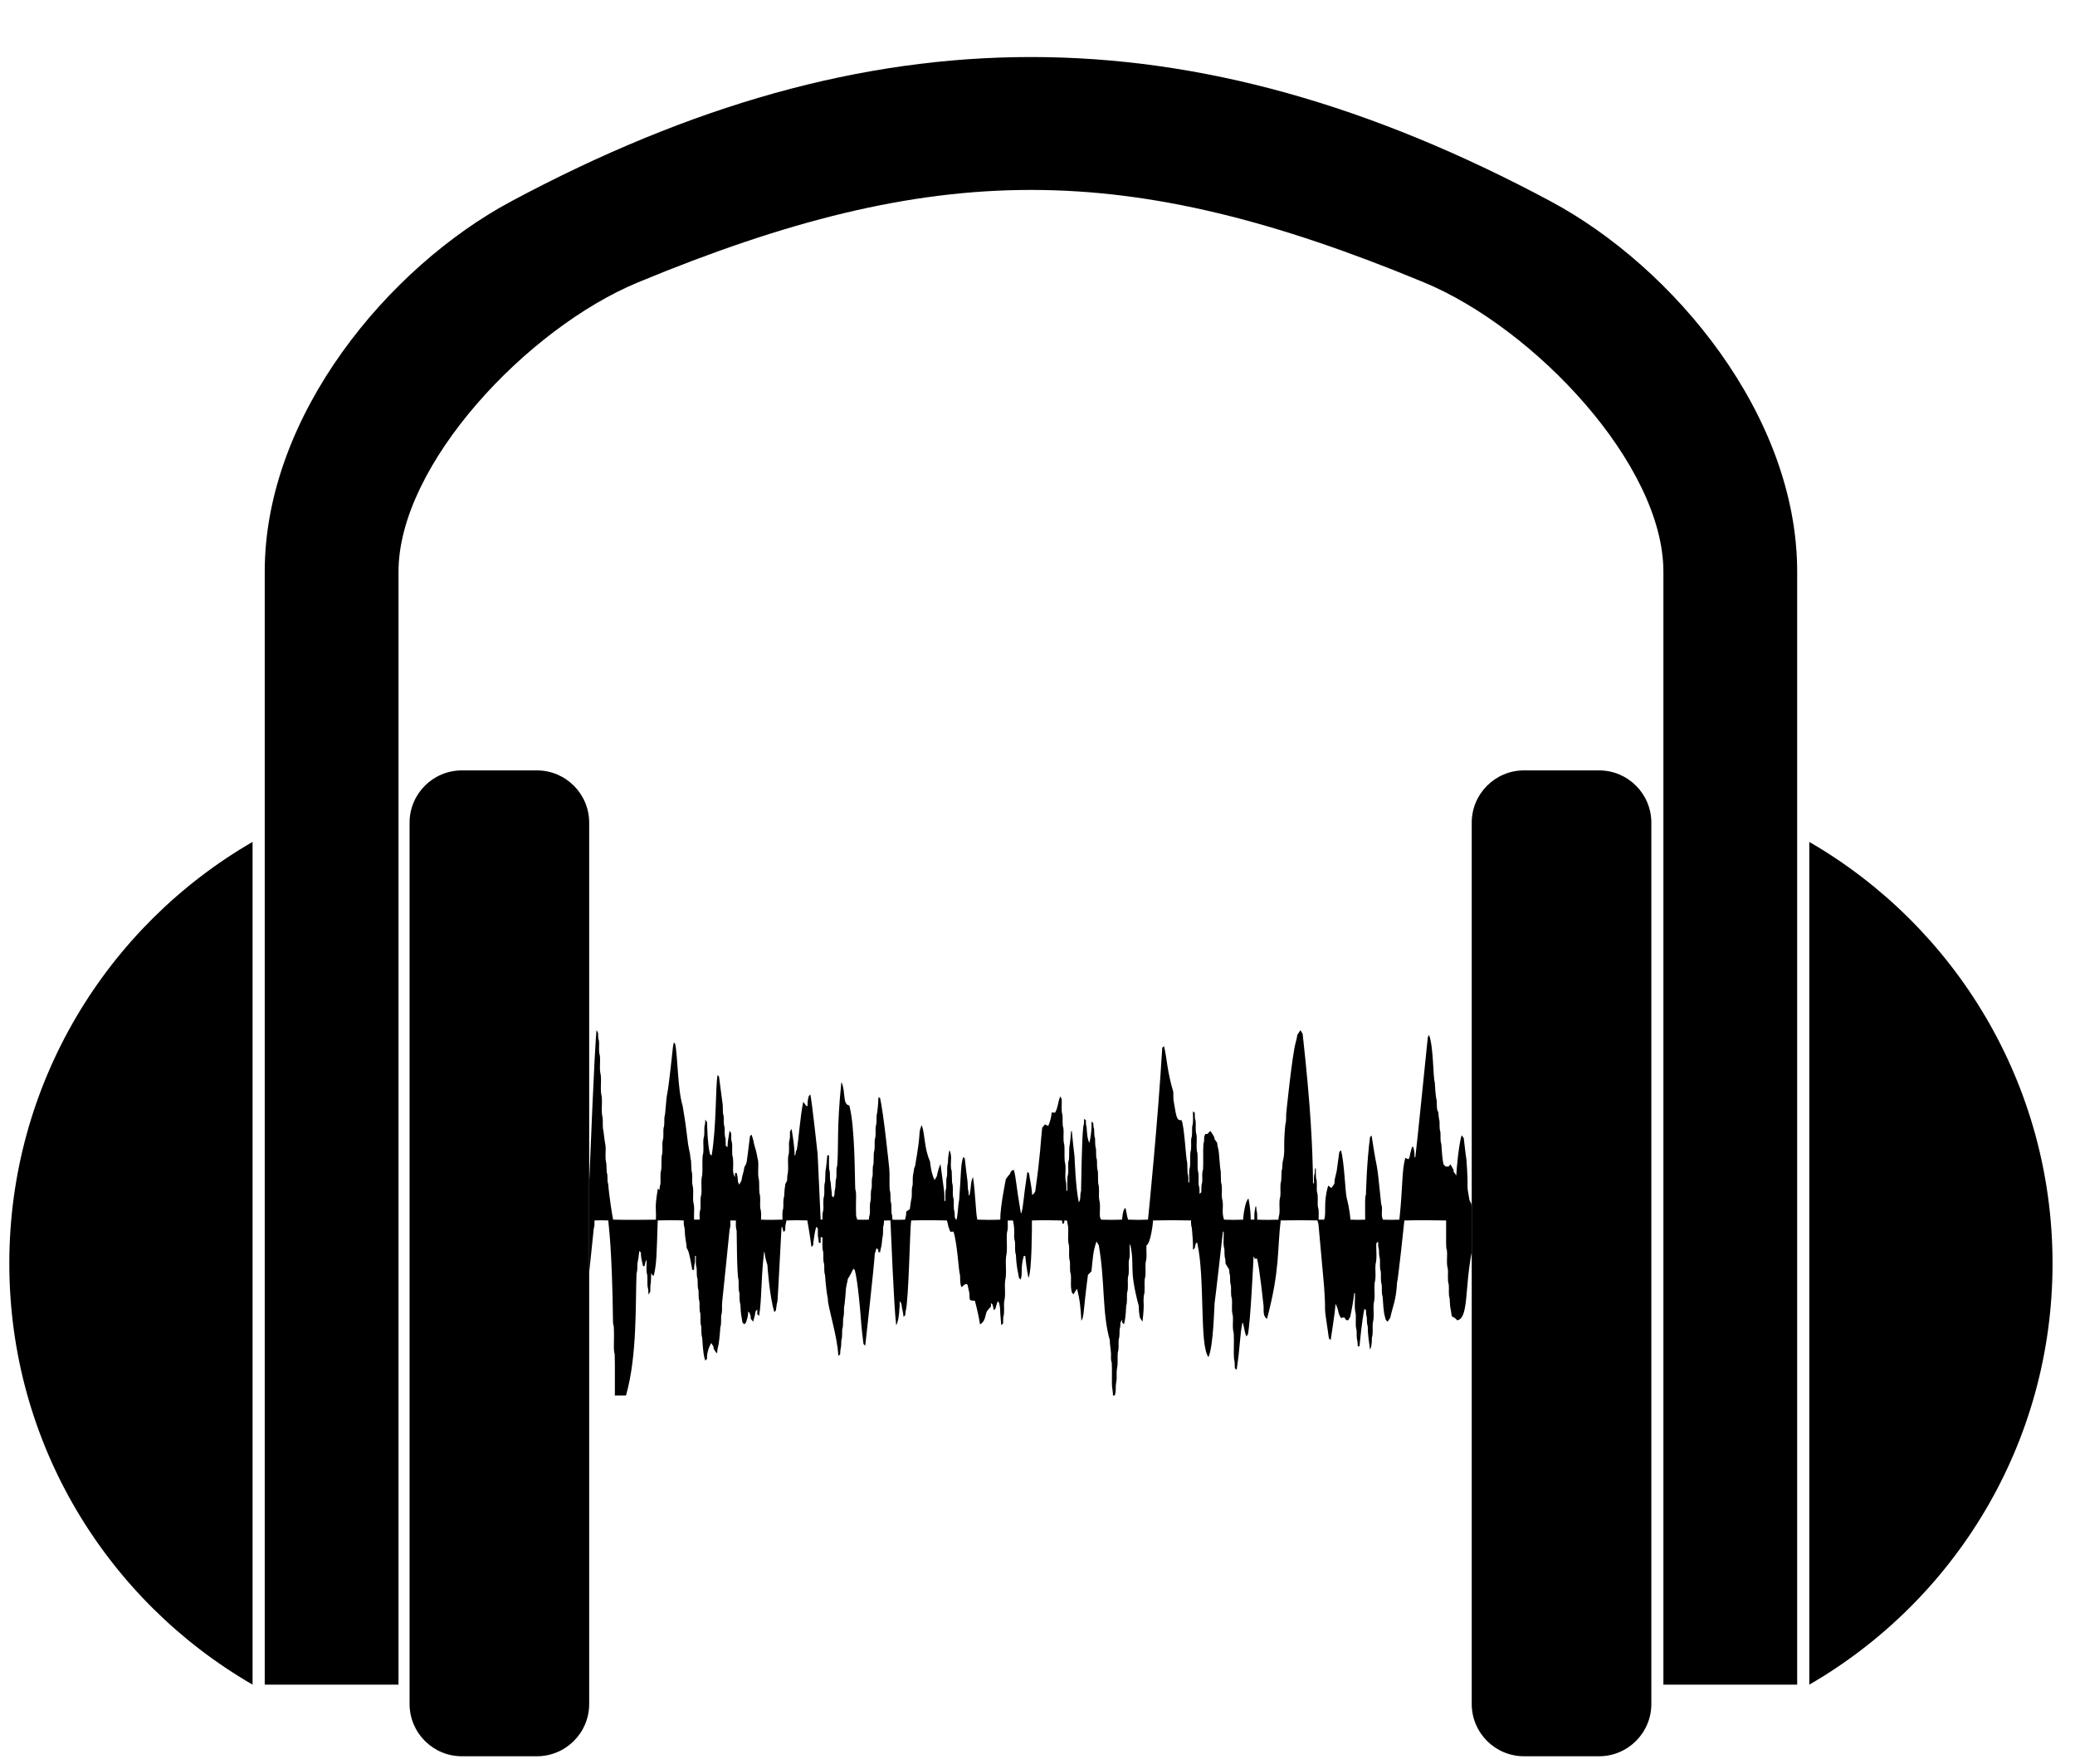 <?xml version="1.0" encoding="UTF-8" standalone="no"?>
<svg
   xmlns:dc="http://purl.org/dc/elements/1.1/"
   xmlns:cc="http://creativecommons.org/ns#"
   xmlns:rdf="http://www.w3.org/1999/02/22-rdf-syntax-ns#"
   xmlns:svg="http://www.w3.org/2000/svg"
   xmlns="http://www.w3.org/2000/svg"
   xmlns:sodipodi="http://sodipodi.sourceforge.net/DTD/sodipodi-0.dtd"
   xmlns:inkscape="http://www.inkscape.org/namespaces/inkscape"
   enable-background="new 0 0 2014 1674.641"
   version="1.1"
   viewBox="0 0 10000 8500"
   xml:space="preserve"
   id="svg5418"
   inkscape:version="0.48.4 r9939"
   width="100%"
   height="100%"
   sodipodi:docname="wave_jeszczewieksze.svg"><defs
     id="defs5434" /><sodipodi:namedview
     pagecolor="#ffffff"
     bordercolor="#666666"
     borderopacity="1"
     objecttolerance="10"
     gridtolerance="10"
     guidetolerance="10"
     inkscape:pageopacity="0"
     inkscape:pageshadow="2"
     inkscape:window-width="1317"
     inkscape:window-height="744"
     id="namedview5432"
     showgrid="false"
     inkscape:zoom="0.024912384"
     inkscape:cx="-7577.1245"
     inkscape:cy="4844.0241"
     inkscape:window-x="49"
     inkscape:window-y="24"
     inkscape:window-maximized="1"
     inkscape:current-layer="svg5418" /><path
     d="m 44.883,6088.079 c 0,867.81 471.498,1624.112 1172.296,2029.513 V 4056.775 C 516.401,4462.155 44.883,5220.32 44.883,6088.079 z"
     id="path5420"
     inkscape:connector-curvature="0" /><path
     d="M 7473.4,970.21 C 5740.953,43.038 4195.905,42.987 2463.559,970.21 1873.318,1286.087 1275.809,2000.395 1275.809,2754.445 v 5363.044 h 644.742 V 2754.445 c 0,-515.732 620.434,-1172.808 1154.18,-1393.88 1433.642,-593.824 2354.008,-593.824 3787.445,0 533.746,221.087 1154.18,878.147 1154.18,1393.88 v 5363.044 h 644.742 V 2754.445 c 0,-754.101 -597.509,-1468.389 -1187.75,-1784.236 z"
     id="path5422"
     inkscape:connector-curvature="0" /><path
     d="m 8719.489,4056.877 v 4060.817 c 700.778,-405.37 1172.296,-1161.652 1172.296,-2029.513 0,-867.759 -471.482,-1625.954 -1172.296,-2031.304 z"
     id="path5424"
     inkscape:connector-curvature="0" /><path
     d="m 2587.401,3712.22 h -361.519 c -139.199,0 -252.043,112.844 -252.043,252.048 v 4246.374 c 0,139.199 112.839,252.043 252.043,252.043 h 361.519 c 139.198,0 252.042,-112.844 252.042,-252.043 V 3964.267 c 0,-139.204 -112.839,-252.048 -252.042,-252.048 z"
     id="path5426"
     inkscape:connector-curvature="0" /><path
     d="m 7706.242,3712.22 h -361.524 c -139.194,0 -252.043,112.844 -252.043,252.048 v 4246.374 c 0,139.199 112.849,252.043 252.043,252.043 h 361.524 c 139.193,0 252.042,-112.844 252.042,-252.043 V 3964.267 c 0,-139.204 -112.849,-252.048 -252.042,-252.048 z"
     id="path5428"
     inkscape:connector-curvature="0" /><path
     d="m 2865.02,5880.824 c 22.117,-1.121 44.23,-0.942 66.347,0 1.008,23.32 18.546,124.885 22.88,489.234 0,7.359 1.525,14.58 3.725,21.621 3.536,67.55 -3.418,109.19 4.442,134.577 1.975,66.035 0.271,132.203 0.808,198.279 h 53.564 c 54.935,-191.867 44.956,-444.13 50.872,-588.553 5.476,-15.879 3.142,-32.884 4.442,-49.301 3.147,-10.444 8.173,-51.133 8.971,-58.947 1.883,1.929 5.696,5.788 7.579,7.717 0.404,24.702 1.51,26.089 10.271,65.672 1.75,0 5.292,-0.052 7.042,-0.052 2.155,-9.063 4.488,-17.988 6.729,-27.005 l 3.362,-0.052 c 1.034,23.596 -3.679,48.001 3.5,70.922 2.513,22.384 -2.6,45.489 4.35,67.289 0.584,8.613 0.896,17.179 1.346,25.838 2.825,-4.708 5.742,-9.467 8.659,-14.175 0.266,-67.186 2.088,3.449 4.575,-89.447 1.571,2.825 4.708,8.479 6.279,11.304 1.617,0.092 4.8,0.226 6.371,0.312 13.5,-60.856 13.101,-93.618 18.663,-265.389 41.717,-1.075 83.485,-1.346 125.203,0.226 0.092,11.842 -0.092,23.955 3.991,35.259 3.465,67.831 7.333,54.777 10.317,96.852 7.952,14.907 11.663,16.437 27.097,106.002 2.016,0 6.054,0 8.075,0.05 2.324,-50.821 5.107,-10.03 4.933,-67.468 l 4.442,0.052 c 0.491,19.108 -2.871,38.938 3.5,57.463 1.525,17.901 -1.571,36.472 4.442,53.83 1.571,17.901 -1.571,36.513 4.488,53.83 1.571,17.901 -1.571,36.472 4.488,53.83 1.883,19.38 -2.016,39.476 4.442,58.272 2.241,20.904 -2.38,42.572 4.488,62.847 1.525,17.901 -1.525,36.472 4.442,53.83 4.856,77.314 7.753,88.153 14.626,110.669 2.154,-2.108 6.458,-6.279 8.659,-8.387 -0.957,-19.564 4.043,-49.373 20.367,-76.439 3.587,5.921 7.221,11.934 10.9,17.901 0.092,2.108 0.271,6.325 0.358,8.433 4.575,8.48 9.288,17.179 16.688,23.689 2.661,-24.686 1.387,-18.817 7.804,-44.813 0.793,-4.452 5.701,-41.154 7.942,-80.389 6.192,-18.888 2.513,-38.938 4.35,-58.364 6.863,-20.275 2.201,-41.942 4.488,-62.801 0,0 34.594,-332.355 35.842,-349.903 5.158,-14.175 3.726,-29.384 3.726,-44.097 8.838,0 17.762,0 26.738,-0.052 0,16.238 -1.929,32.972 3.587,48.585 0.778,18.023 0.757,211.681 8.971,237.847 2.287,20.858 -2.421,42.526 4.488,62.801 1.479,17.901 -1.438,36.426 4.35,53.784 3.132,61.337 4.734,50.652 10.317,88.956 2.201,2.062 6.596,6.192 8.792,8.255 1.975,-2.021 5.921,-6.013 7.896,-8.03 5.696,-17.537 11.617,-35.351 10.542,-54.101 1.796,1.929 5.337,5.742 7.133,7.625 1.571,5.025 3.229,10.092 5.025,15.117 0.046,4.217 0.18,8.434 0.358,12.65 3.766,4.667 7.671,9.421 11.663,14.042 8.674,-31.943 7.865,-27.966 12.113,-50.78 2.016,-1.929 6.013,-5.742 8.029,-7.671 -0.134,7.446 -0.18,14.984 -0.226,22.476 2.2,1.975 6.55,5.875 8.746,7.85 13.269,-78.378 7.753,-164.704 23.775,-306.702 h 2.646 c 1.315,12.486 2.328,26.872 13.592,61.68 0.205,8.965 10.598,150.554 33.059,227.167 1.929,-1.975 5.788,-5.967 7.717,-7.983 12.85,-102.798 0.87,90.087 27.276,-402.029 l 3.183,0.05 c 2.062,8.029 4.309,16.017 6.55,24.047 2.021,-1.929 6.013,-5.875 8.029,-7.85 0.783,-30.607 0.343,-21.969 6.146,-47.909 33.463,-1.438 66.93,-1.479 100.439,-0.092 5.593,32.142 15.669,91.361 19.605,127.669 2.062,-1.929 6.238,-5.834 8.346,-7.804 0.681,-18.372 9.477,-73.778 14.938,-89.314 1.929,1.929 5.834,5.742 7.758,7.671 -0.175,66.332 0.496,18.806 4.846,69.888 2.154,0.052 6.412,0.052 8.566,0.052 0,-9.017 0.046,-18.034 0.134,-27.005 h 8.792 c 1.213,23.55 -3.587,47.955 3.633,70.876 1.975,19.38 -2.108,39.568 4.488,58.364 1.525,17.901 -1.525,36.472 4.396,53.83 2.328,43.227 10.091,100.532 13.28,112.102 -1.776,36.114 46.538,180.614 50.601,276.56 2.195,-2.021 6.55,-6.1 8.746,-8.121 0.312,-7.266 0.717,-14.534 1.346,-21.759 4.529,-14.487 3.454,-29.829 4.35,-44.767 5.788,-17.404 2.871,-35.934 4.396,-53.83 5.967,-17.363 2.871,-35.934 4.483,-53.83 5.921,-17.358 2.917,-35.935 4.488,-53.876 3.567,-10.429 8.797,-84.836 9.109,-89.718 0.44,-1.694 5.005,-27.91 9.15,-45.668 10.45,-15.521 17.988,-32.746 26.918,-49.122 1.658,1.883 4.933,5.742 6.596,7.671 14.82,54.316 27.005,208.278 27.005,208.283 5.634,85.942 12.368,122.573 14.666,147.274 2.108,2.017 6.371,6.013 8.48,8.03 0.363,-4.447 44.552,-398.994 45.847,-442.942 2.871,-9.104 5.655,-18.213 8.838,-27.184 2.108,2.016 6.279,6.054 8.387,8.075 0.047,2.917 0.088,8.704 0.088,11.616 2.062,0 6.238,-0.052 8.3,-0.052 6.346,-36.861 6.325,-16.069 10.854,-68.276 5.204,-17.45 2.559,-35.888 4.084,-53.784 3.408,-9.872 3.812,-20.322 4.35,-30.638 10.137,-0.088 20.367,-0.088 30.638,-0.312 3.777,76.833 16.509,416.496 27.9,506.014 14.298,-27.348 17.026,-93.106 16.954,-117.936 2.692,4.708 5.429,9.421 8.208,14.221 5.143,43.984 6.607,24.389 10.005,62.043 2.108,-1.975 6.325,-5.967 8.479,-7.983 0.358,-5.788 0.855,-11.53 1.484,-17.271 15.746,-54.107 20.587,-409.618 27.138,-438.905 57.33,-1.704 114.707,-1.571 172.037,-0.134 12.891,47.761 -0.947,8.393 16.197,54.506 5.159,-0.18 10.363,-0.358 15.654,-0.538 18.965,60.692 23.852,187.256 31.401,210.254 1.213,19.154 -1.167,38.984 6.776,57.105 9.375,-4.979 18.075,-21.309 29.517,-11.616 1.592,9.053 5.829,29.389 8.567,39.609 0.491,10.184 0.266,20.5 1.75,30.638 4.887,9.104 16.284,5.517 24.763,6.909 12.87,46.978 21.365,90.215 24.896,114.21 20.173,-12.405 22.639,-25.853 30.955,-58.988 5.655,-10.138 13.413,-18.843 21.759,-26.872 -0.046,-5.788 -0.046,-11.576 0.046,-17.317 1.976,1.929 5.88,5.788 7.85,7.717 1.704,9.196 3.858,18.305 6.192,27.455 1.837,-1.975 5.563,-5.967 7.4,-7.942 3.321,-12.159 7.18,-24.134 11.171,-36.067 1.617,1.929 4.846,5.875 6.458,7.804 8.418,36.39 1.648,18.259 10.542,107.798 2.196,-2.022 6.504,-6.013 8.659,-7.983 0.134,-10.23 0.358,-20.455 1.075,-30.638 7.579,-24.717 1.346,-50.913 4.442,-76.26 8.387,-32.163 0.63,-65.897 4.488,-98.689 8.613,-38.13 0.358,-77.877 4.488,-116.636 8.566,-38.13 0.358,-77.923 4.442,-116.677 6.238,-18.525 3.05,-38.355 3.5,-57.463 h 25.48 c 12.722,59.853 -0.384,69.515 9.554,102.369 2.241,20.859 -2.334,42.526 4.396,62.847 3.633,71.209 11.013,81.613 14.713,111.252 2.062,2.022 6.146,6.1 8.208,8.122 11.171,-30.945 -2.062,-56.819 15.475,-114.031 1.617,0 4.933,-0.05 6.596,-0.05 0.358,6.852 8.945,79.402 15.925,105.869 16.319,-34.722 16.427,-240.887 16.376,-276.601 48.267,-1.571 96.627,-1.392 144.94,0.134 0.404,5.655 1.034,11.755 4.263,16.734 6.238,-1.837 8.254,-10.9 6.146,-16.509 3.5,0 10.45,0.088 13.95,0.088 0.988,8.705 2.154,17.404 4.667,25.838 3.812,31.267 -3.859,63.569 4.488,94.247 3.183,25.301 -3.275,51.589 4.529,76.26 2.241,20.859 -2.374,42.526 4.396,62.801 3.004,29.609 -3.321,60.114 5.921,89.002 1.75,1.837 5.204,5.563 6.909,7.446 4.979,-9.242 10.363,-18.3 16.867,-26.646 14.835,50.867 18.157,103.541 21.217,154.183 14.088,-22.01 7.651,-40.852 31.718,-221.379 5.476,-5.742 11.033,-11.396 16.688,-17.046 7.911,-67.565 6.555,-93.367 24.584,-143.999 3.679,6.054 7.267,12.2 10.946,18.392 30.955,176.781 15.014,324.868 53.385,458.556 -0.583,25.93 6.954,51.138 5.384,77.068 -0.404,10.317 0.18,20.772 3.679,30.592 1.837,33.197 0.45,66.48 0.67,99.769 -0.134,19.513 5.696,38.534 5.205,58.139 h 8.387 c 4.979,-12.962 5.251,-26.779 5.071,-40.417 -0.491,-13.725 3.726,-26.918 4.309,-40.464 0.763,-16.913 -1.392,-33.913 1.75,-50.647 5.384,-24.942 1.3,-50.555 3.679,-75.768 6.683,-20.275 2.154,-41.901 4.396,-62.76 5.47,-15.879 3.229,-32.885 4.529,-49.301 3.633,-10.409 3.766,-21.488 3.905,-32.388 2.738,-4.708 5.563,-9.421 8.479,-14.088 0.052,3.546 0.052,10.634 0.052,14.175 2.155,2.016 6.417,6.1 8.566,8.162 9.626,-34.046 10.097,-83.603 10.363,-88.06 6.776,-20.275 2.155,-41.901 4.442,-62.806 7.717,-24.671 1.346,-50.913 4.529,-76.26 7.85,-26.196 1.075,-53.922 4.442,-80.747 7.359,-24.446 2.2,-50.335 3.5,-75.41 l 2.963,0.052 c 23.438,107.159 -9.027,108.458 40.955,295.039 0.18,19.155 1.612,38.263 5.834,56.972 3.946,6.279 7.983,12.517 12.154,18.75 11.192,-97.021 2.031,-82.355 6.417,-124.931 7.804,-26.196 1.167,-53.922 4.483,-80.748 7.804,-26.196 1.121,-53.922 4.483,-80.748 7.584,-26.38 1.796,-54.28 3.725,-81.285 19.349,-9.483 30.628,-98.567 31.938,-119.998 60.877,-1.525 121.84,-1.479 182.712,0 0.092,11.842 -0.226,24.001 4.038,35.305 7.088,80.83 5.338,89.33 5.291,105.823 2.241,-1.975 6.638,-5.834 8.838,-7.804 1.602,-11.197 0,-4.908 6.192,-25.346 h 5.921 c 38.355,175.343 9.646,494.173 53.922,550.48 23.847,-50.642 28.187,-249.883 29.425,-259.78 1.735,-5.302 39.875,-340.093 40.151,-344.519 h 3.679 c 1.612,28.038 -4.171,56.972 3.587,84.335 1.121,16.462 -0.895,33.376 4.263,49.301 0.491,6.909 0.896,13.863 1.346,20.859 5.696,9.109 11.576,18.167 17.139,27.409 0.358,9.467 1.033,19.021 4.125,28.079 1.213,16.417 -1.075,33.463 4.488,49.347 2.242,20.859 -2.334,42.48 4.442,62.76 3.275,26.779 -3.408,54.546 4.442,80.748 3.408,28.304 -3.546,57.509 4.488,85.235 3.158,52.924 -3.132,116.58 4.442,139.066 0.629,10.184 0.855,20.413 1.075,30.638 2.195,2.016 6.55,6.054 8.7,8.075 18.044,-120.745 15.383,-169.719 27.721,-226.363 l 2.692,0.134 c 11.335,48.078 3.874,24.707 15.567,64.597 1.929,-1.929 5.834,-5.834 7.763,-7.758 12.609,-50.442 27.608,-370.94 27.675,-375.382 l 3.633,0.052 c 0.226,2.287 0.67,6.862 0.855,9.104 3.096,-0.092 9.283,-0.358 12.338,-0.45 12.113,43.237 30.868,223.073 31.088,223.759 2.646,22.25 -5.25,51.86 16.867,66.434 63.287,-236.813 49.071,-333.594 66.035,-474.297 58.901,-1.167 117.844,-1.167 176.791,-0.092 1.617,5.788 3.321,11.53 5.158,17.271 0,0 26.826,296.472 26.826,296.477 12.937,182.62 -7.461,41.651 23.642,254.893 2.108,2.021 6.279,6.013 8.388,7.983 0.599,-4.447 21.621,-134.685 23.417,-174.683 19.871,38.621 6.898,36.165 26.6,68.906 4.887,-2.021 10.051,-3.275 15.434,-3.812 3.229,4.263 6.371,8.705 9.375,13.326 2.379,0.226 7.133,0.67 9.513,0.896 3.229,-5.563 6.458,-11.079 9.825,-16.596 6.811,-30.039 17.138,-86.75 19.201,-114.256 l 3.633,0.092 c 1.658,32.521 -4.488,65.897 3.408,97.794 3.275,26.825 -3.408,54.546 4.529,80.794 1.438,17.901 -1.392,36.38 4.309,53.789 0.537,7.804 0.895,15.654 1.346,23.504 h 8.613 c 0.154,-4.442 11.878,-131.308 23.822,-180.921 1.837,1.883 5.471,5.696 7.266,7.579 0.092,11.171 0.134,22.563 3.905,33.243 0.942,14.984 -0.45,30.413 4.575,44.859 1.315,20.966 -2.579,17.722 11.079,111.611 9.063,-18.034 8.208,-38.222 8.925,-57.822 7.221,-23.284 1.571,-47.909 4.442,-71.777 8.208,-30.684 0.762,-62.939 4.488,-94.206 8.341,-32.163 0.583,-65.897 4.442,-98.689 8.121,-29.159 0.809,-59.93 4.442,-89.718 7.983,-32.746 1.658,-67.11 3.546,-100.532 2.196,-1.929 6.55,-5.834 8.746,-7.804 -0.134,12.246 -0.537,24.85 3.725,36.605 0.988,14.938 -0.491,30.413 4.529,44.813 2.333,20.858 -2.421,42.572 4.488,62.847 2.287,20.859 -2.421,42.526 4.488,62.76 1.883,19.426 -1.975,39.522 4.442,58.364 5.302,88.198 8.403,85.215 15.209,111.519 2.201,2.241 6.638,6.684 8.838,8.884 4.171,-6.192 8.341,-12.379 12.517,-18.617 14.958,-66.613 27.24,-79.985 32.884,-169.074 6.069,-23.259 35.085,-295.505 35.172,-299.978 67.11,-1.704 134.265,-1.525 201.375,0 -0.358,130.694 -1.239,129.624 3.587,142.878 3.587,29.834 -3.772,60.605 4.442,89.764 3.183,25.3 -3.275,51.542 4.529,76.26 2.513,22.384 -2.646,45.535 4.396,67.335 2.789,61.68 4.007,34.22 10.05,85.097 9.508,5.384 19.963,10.137 25.976,19.917 56.082,-9.513 35.735,-150.477 70.232,-327.985 V 5814.58 c -0.89,-4.744 -1.745,-9.877 -2.497,-15.874 -2.784,-4.846 -5.471,-9.646 -8.075,-14.446 -18.31,-101.78 -2.38,-19.738 -14.846,-195.633 -1.546,-4.452 -12.707,-101.074 -13.009,-104.702 -3.587,-4.575 -6.955,-9.15 -10.496,-13.638 -13.408,45.325 -24.645,164.269 -25.433,193.791 -4.529,-6.1 -8.884,-12.338 -13.1,-18.525 v -8.341 c -5.072,-8.925 -9.959,-17.855 -14.984,-26.692 -2.241,2.646 -6.683,7.896 -8.93,10.542 -4.887,0 -9.646,-0.05 -14.308,-0.05 -3.633,-3.634 -7.133,-7.267 -10.588,-10.9 -4.232,-26.544 -4.718,-20.132 -10.23,-97.707 -6.504,-18.796 -2.379,-38.938 -4.488,-58.364 -6.146,-17.317 -2.738,-35.889 -4.488,-53.784 -4.217,-13.817 -3.726,-28.35 -5.967,-42.439 -1.075,-1.837 -3.183,-5.517 -4.263,-7.359 -3.183,-16.104 -2.334,-32.613 -3.229,-48.897 -5.404,-15.214 -8.725,-80.789 -9.017,-85.235 -8.72,-24.932 -5.962,-171.776 -27.23,-227.93 l -1.929,0.052 c -1.213,2.963 -3.587,8.884 -4.8,11.888 -2.052,20.066 -56.517,559.588 -59.93,575.811 l -3.633,0.052 c -1.284,-38.37 0.052,-19.548 -6.146,-49.388 h -6.325 c -10.133,38.616 -9.437,33.826 -10.854,46.43 -1.3,3.183 -3.946,9.554 -5.25,12.696 -5.517,-2.155 -10.854,-4.35 -16.151,-6.504 -17.66,66.383 -11.023,133.815 -28.396,297.598 -26.421,1.075 -52.842,1.392 -79.177,0.05 -12.113,-23.463 1.346,-51.409 -8.567,-75.676 -25.833,-254.258 -13.689,-115.039 -46.251,-329.94 -1.883,1.883 -5.609,5.65 -7.492,7.538 -16.376,124.85 -19.425,273.142 -19.784,277.589 -4.616,12.507 -4.155,15.255 -3.634,120.494 -23.683,1.075 -47.372,1.034 -71.014,0.05 -0.317,-5.619 -3.853,-51.916 -17.45,-102.144 -8.234,-31.155 -11.468,-175.722 -28.305,-232.325 -1.975,2.063 -5.921,6.233 -7.896,8.3 0,0 -12.425,91.197 -12.425,91.197 -9.57,40.735 -10.455,39.665 -11.304,62.038 -4.575,6.955 -9.329,13.725 -14.221,20.413 -5.251,-3.991 -10.317,-7.942 -15.475,-11.755 -25.28,83.26 -7.185,128.119 -19.605,164.008 -8.93,0.052 -17.808,0.092 -26.6,0.358 -0.762,-20.771 3.096,-42.213 -3.546,-62.309 -3.05,-23.867 2.963,-48.585 -4.488,-71.777 -2.779,-22.338 2.605,-45.53 -4.442,-67.289 -1.254,-15.25 -1.121,-30.551 -0.941,-45.847 h -4.084 c -0.497,7.804 -0.895,15.613 -1.438,23.463 -5.338,15.567 -3.454,32.163 -3.408,48.313 h -4.529 c -2.323,-179.857 -11.709,-372.087 -50.11,-719.763 -3.546,-6.013 -6.955,-11.934 -10.455,-17.855 -5.338,7.221 -10.45,14.533 -15.117,22.158 -3.807,22.046 -2.692,15.895 -7.983,36.605 -17.64,63.123 -45.535,341.469 -45.535,341.469 -1.837,17.901 1.571,36.513 -4.488,53.83 -11.755,117.25 2.267,121.815 -13.326,183.879 -0.942,13.505 -0.226,27.363 -4.575,40.377 -1.167,15.613 -0.808,31.221 -1.883,46.834 -7.671,24.717 -1.213,50.913 -4.488,76.26 -8.03,27.68 -0.855,56.926 -4.488,85.19 -2.646,8.613 -3.725,17.538 -4.667,26.467 -34.005,1.034 -68.005,1.3 -101.964,-0.226 0.327,-53.881 -2.692,-22.737 -4.98,-63.118 l -3.587,0.052 c -4.938,38.084 -5.516,14.841 -4.979,62.801 -6.054,-0.05 -12.021,-0.05 -17.941,0 0.399,-47.894 -7.784,-83.414 -10.45,-101.381 -16.12,9.252 -25.398,85.118 -26.196,101.831 -30.638,1.3 -61.276,1.167 -91.873,-0.18 -13.714,-42.48 0.793,-65.538 -9.646,-102.46 -3.321,-25.301 3.229,-51.543 -4.488,-76.26 -1.433,-18.571 -0.451,-37.234 -1.791,-55.805 -3.761,-10.757 -7.763,-87.482 -10.542,-100.89 -5.829,-23.177 -5.854,-23.51 -6.596,-34.855 -4.263,-6.238 -8.566,-12.425 -12.962,-18.525 -0.134,-2.016 -0.45,-6.1 -0.584,-8.121 -5.788,-10.721 -12.067,-21.13 -19.513,-30.73 -4.575,4.887 -9.017,9.779 -13.459,14.713 -2.513,0 -7.538,-0.052 -10.05,-0.052 -1.438,2.963 -4.263,8.925 -5.696,11.888 -0.226,12.246 0.092,24.763 -3.991,36.472 -2.646,41.001 0.716,82.14 -1.837,123.094 -8.746,24.001 1.571,50.289 -7.179,74.29 -0.896,11.709 -1.034,23.463 -0.988,35.213 -2.2,1.929 -6.637,5.788 -8.838,7.758 0.05,-13.725 1.254,-27.905 -3.633,-41.001 -3.05,-23.822 2.917,-48.539 -4.488,-71.777 -2.241,-27.542 0.404,-55.176 -1.837,-82.723 -8.121,-29.159 -0.763,-59.935 -4.483,-89.718 -7.134,-21.754 -1.704,-44.952 -4.442,-67.289 -4.621,-12.067 -3.858,-25.121 -3.725,-37.771 -2.195,-1.883 -6.638,-5.742 -8.838,-7.625 -1.392,24.047 3.633,48.943 -3.587,72.314 -2.155,19.38 1.97,39.522 -4.488,58.318 -2.825,22.343 2.692,45.535 -4.488,67.289 -1.883,23.059 0.092,46.205 -1.791,69.264 -7.359,24.405 -2.154,50.243 -3.587,75.272 h -4.442 c -0.05,-14.671 1.479,-29.829 -3.634,-43.871 -1.254,-17.092 -0.629,-34.225 -1.796,-51.317 -6.903,-19.702 -12.86,-173.301 -27.363,-204.379 -20.961,1.658 -23.975,-6.919 -36.247,-82.856 -4.396,-17.629 -2.467,-35.934 -3.454,-53.876 -30.653,-102.189 -29.573,-159.018 -44.726,-220.079 -2.108,1.929 -6.325,5.834 -8.434,7.758 -20.684,352.283 -67.836,823.903 -68.768,828.355 -31.938,1.346 -63.88,1.438 -95.818,-0.092 -10.665,-37.03 0.226,-0.322 -12.65,-56.66 -8.72,6.059 -11.939,14.595 -16.734,56.66 -33.468,1.438 -66.977,1.392 -100.439,0.18 -1.479,-3.096 -4.396,-9.288 -5.875,-12.379 -2.241,-28.488 3.858,-57.867 -3.813,-85.727 -3.362,-25.347 3.188,-51.589 -4.529,-76.26 -1.617,-20.05 -0.226,-40.238 -1.796,-60.288 -6.013,-17.317 -2.779,-35.888 -4.442,-53.83 -6.146,-17.271 -2.779,-35.888 -4.488,-53.83 -5.655,-15.833 -3.183,-32.885 -4.529,-49.301 -5.071,-14.447 -3.454,-29.876 -4.529,-44.859 -3.275,-9.329 -3.772,-19.201 -4.13,-28.934 -2.108,-1.929 -6.325,-5.742 -8.433,-7.625 -0.119,7.763 3.071,47.039 -10.317,102.952 -10.706,-19.185 -12.144,-57.765 -13.142,-75.364 -3.726,-10.721 -3.679,-22.159 -3.726,-33.33 -2.108,-1.929 -6.325,-5.742 -8.433,-7.625 -0.088,12.2 0.537,24.763 -3.812,36.426 -8.316,66.777 -9.841,292.951 -10.813,311.502 -6.417,18.034 0.052,38.447 -10.675,55.309 -15.634,-67.504 -20.378,-214.332 -20.68,-218.779 -0.998,-2.876 -13.009,-119.466 -13.188,-124.619 h -3.5 c -0.379,4.452 -5.42,67.453 -8.388,75.272 -1.658,20.096 -0.266,40.238 -1.837,60.334 -9.242,26.918 2.062,56.256 -7.18,83.214 -1.704,22.742 -0.716,45.576 -0.895,68.364 l -4.35,-0.134 c -0.052,-12.292 -0.18,-24.584 -1.075,-36.83 -10.005,-34.363 2.871,-71.28 -7.134,-105.644 -2.154,-26.063 0.312,-52.259 -1.837,-78.281 -7.85,-26.196 -1.034,-53.968 -4.488,-80.748 -6.863,-20.275 -1.975,-41.942 -4.442,-62.801 -7.538,-24.85 -1.883,-51.276 -3.812,-76.797 -1.438,-3.004 -4.35,-8.971 -5.788,-11.934 l -1.75,-0.133 c -12.195,32.669 -9.447,50.519 -24.18,76.981 -5.563,-0.271 -11.033,-0.496 -16.463,-0.717 -1.52,13.131 -2.907,33.642 -16.509,64.551 -5.517,-2.333 -10.946,-4.667 -16.238,-7.087 -4.621,5.337 -8.971,10.854 -13.142,16.509 -7.886,73.414 -8.249,129.347 -33.376,306.343 -3.275,7.133 -8.254,13.142 -14.851,17.317 -3.291,-51.056 -11.606,-72.831 -14.846,-104.298 -2.022,-1.883 -6.1,-5.696 -8.121,-7.584 -20.444,132.884 -18.494,161.296 -28.801,198.863 l -2.692,0.05 c -25.608,-148.528 -21.723,-164.095 -33.734,-208.237 -10.051,1.571 -16.197,7.983 -17.722,17.942 -7.446,8.433 -14.625,17.092 -20.817,26.467 -0.578,4.447 -27.844,134.388 -26.826,195.454 -36.876,1.617 -73.793,1.438 -110.669,0 -8.137,-35.617 -8.127,-115.285 -20.634,-204.916 -12.533,21.734 -8.019,46.891 -17.404,88.014 h -3.183 c -0.491,-10.23 -0.855,-20.592 -4.084,-30.413 -0.988,-12.604 -1.167,-25.254 -2.062,-37.858 -1.095,-3.05 -13.003,-108.412 -13.055,-109.456 -1.75,-1.883 -5.291,-5.609 -7.041,-7.492 -13.428,36.293 -10.133,77.401 -20.142,208.596 -4.826,13.709 -6.202,73.215 -12.604,93.398 l -2.963,-0.05 c -1.346,-3.004 -4.079,-9.017 -5.471,-12.021 -0.226,-12.246 0.092,-24.763 -4.084,-36.472 -2.467,-20.858 2.334,-42.526 -4.488,-62.76 -2.779,-22.384 2.692,-45.575 -4.483,-67.289 -1.392,-18.571 -0.451,-37.234 -1.796,-55.805 -11.305,-32.48 6.325,-69.714 -11.391,-100.393 -8.49,51.757 -4.718,30.74 -6.596,61.997 -6.775,20.275 -2.021,41.942 -4.442,62.801 -8.434,22.522 1.167,47.285 -7.133,69.801 -1.346,16.734 -1.034,33.555 -0.942,50.33 l -4.396,0.05 c 0,-13.817 0.047,-27.68 -1.034,-41.405 0,0 -9.692,-75.81 -18.213,-136.328 -5.245,11.059 -12.763,32.511 -17.497,58.63 -3.633,6.146 -7.267,12.338 -10.992,18.438 -17.43,-36.815 -20.475,-79.576 -21.979,-90.573 -28.785,-63.993 -23.346,-129.685 -39.251,-172.308 h -2.062 c -17.926,50.059 2.226,9.641 -30.73,196.084 -0.942,1.837 -2.825,5.563 -3.725,7.4 -1.658,8.838 -2.917,17.722 -4.304,26.6 -4.846,19.021 -2.021,38.806 -3.679,58.139 -6.596,18.75 -2.421,38.892 -4.529,58.318 -3.04,9.723 -8.362,51.799 -8.792,56.256 -5.742,3.812 -11.484,7.538 -17.138,11.351 -1.975,28.79 0.665,6.494 -6.013,39.476 -20.229,0.896 -40.463,0.896 -60.651,0.226 -0.537,-10.496 -0.809,-21.13 -4.309,-31.088 -2.108,-19.426 2.021,-39.568 -4.529,-58.318 -1.704,-17.901 1.571,-36.471 -4.396,-53.784 -2.513,-33.509 0.629,-67.156 -1.883,-100.665 0,0 -28.227,-278.97 -45.264,-344.432 h -7.538 c 0.078,24.522 -4.83,74.617 -8.162,84.248 -1.796,17.901 1.571,36.518 -4.488,53.83 -2.513,20.859 2.38,42.526 -4.488,62.801 -2.513,20.858 2.334,42.526 -4.488,62.801 -1.433,18.571 -0.404,37.234 -1.791,55.805 -6.458,18.796 -2.38,38.938 -4.442,58.318 -6.596,18.75 -2.421,38.892 -4.488,58.318 -6.596,18.75 -2.467,38.892 -4.488,58.272 -7.313,21.713 -1.796,44.951 -4.575,67.289 -2.646,8.613 -3.725,17.538 -4.667,26.421 -18.571,0.629 -37.096,0.629 -55.58,0.05 -1.837,-5.788 -3.679,-11.53 -5.517,-17.179 -2.835,-79.192 3.393,-109.277 -4.171,-130.361 -2.548,-38.524 -0.491,-302.848 -28.934,-402.837 -32.9,-5.378 -16.494,-59.828 -36.114,-109.635 l -2.241,0.092 c -22.736,221.681 -12.103,307.433 -19.738,400.238 -8.341,22.522 1.075,47.239 -7.088,69.801 -0.942,12.604 -1.121,25.254 -2.021,37.864 -3.408,10.271 -3.767,21.176 -4.217,31.938 -1.254,3.275 -3.812,9.867 -5.066,13.142 -1.796,-1.837 -5.429,-5.609 -7.221,-7.446 -0.686,-34.041 -1.151,-3.894 -5.967,-66.526 -7.18,-19.646 0.404,-41.226 -6.955,-60.831 -1.75,-22.701 -0.762,-45.529 -0.941,-68.276 h -8.301 c -0.216,4.447 -5.844,66.777 -8.745,75.272 -1.259,17.092 -0.584,34.225 -1.796,51.318 -7.175,21.713 -1.75,44.905 -4.488,67.243 -7.538,23.238 -1.438,47.955 -4.529,71.777 -5.112,14.129 -3.725,29.292 -3.633,44.005 -2.241,-0.05 -6.637,-0.05 -8.884,-0.092 -0.466,-9.048 -14.4,-315.002 -14.4,-315.002 -0.195,-0.558 -27.921,-260.026 -35.351,-287.905 -1.837,1.975 -5.517,5.875 -7.4,7.85 -5.394,24.185 -5.092,13.198 -5.921,47.955 -1.525,-0.134 -4.529,-0.358 -6.054,-0.491 -4.8,-6.775 -9.867,-13.367 -14.938,-19.917 -14.447,73.251 -22.716,187.036 -30.551,229.634 -0.942,1.837 -2.825,5.516 -3.766,7.359 -1.438,6.954 -2.692,13.996 -3.859,20.997 h -3.362 c 0.144,-39.573 -8.137,-87.83 -14.579,-127.403 -2.646,4.488 -5.25,9.017 -7.758,13.546 -0.092,15.209 1.612,30.955 -3.633,45.576 -3.096,23.821 2.871,48.538 -4.483,71.777 -3.859,31.267 3.633,63.476 -4.442,94.207 -0.67,8.341 -1.034,16.78 -1.3,25.167 -2.784,4.8 -5.563,9.6 -8.255,14.4 -5.051,47.008 -1.673,-8.188 -5.834,61.056 -6.371,18.796 -2.421,38.892 -4.396,58.318 -6.146,17.092 -3.362,35.484 -3.587,53.206 -34.45,1.3 -68.86,1.525 -103.264,0.05 -0.226,-17.762 2.421,-36.114 -3.5,-53.247 -3.321,-25.3 3.183,-51.542 -4.529,-76.219 -1.571,-20.096 -0.266,-40.238 -1.796,-60.293 -8.254,-30.684 -0.762,-63.026 -4.442,-94.34 -6.852,-25.833 -2.651,-25.659 -18.438,-76.664 -5.906,-24.308 -3.741,-22.921 -13.413,-49.076 -1.796,1.883 -5.47,5.655 -7.313,7.538 -18.371,146.967 -13.495,124.64 -26.918,148.978 -3.075,25.167 -8.402,30.285 -14.487,66.526 -3.634,6.054 -7.18,12.067 -10.813,18.08 -1.438,-3.5 -4.263,-10.496 -5.696,-13.996 -1.264,-23.003 -2.088,-24.927 -5.967,-41.943 -1.975,0 -6.013,0 -8.029,-0.05 -0.226,6.954 -0.537,13.904 -0.808,20.859 -15.695,-32.936 -4.657,-39.911 -9.329,-93.577 -7.4,-23.238 -1.392,-47.956 -4.442,-71.777 -5.25,-14.579 -3.633,-30.233 -3.812,-45.396 -1.479,-3.004 -4.442,-8.925 -5.967,-11.934 h -2.421 c -4.247,35.275 -8.331,38.207 -9.6,77.831 -2.154,-1.929 -6.458,-5.788 -8.613,-7.671 -0.047,-11.801 -0.18,-23.55 -0.988,-35.259 -6.054,-17.317 -2.738,-35.888 -4.488,-53.784 -6.1,-17.318 -2.738,-35.935 -4.442,-53.83 -6.146,-17.317 -2.779,-35.934 -4.529,-53.83 0,0 -17.987,-136.456 -17.987,-136.461 -1.658,-1.883 -5.025,-5.609 -6.684,-7.446 -10.695,53.175 -4.478,242.673 -28.801,388.616 -2.021,-1.929 -6.013,-5.742 -7.983,-7.671 -12.829,-50.248 -13.674,-148.215 -13.904,-152.657 -2.871,-4.575 -5.696,-9.15 -8.479,-13.725 -0.358,10.9 -0.271,22.071 -4.125,32.48 -2.108,19.38 2.022,39.522 -4.396,58.318 -3.633,28.304 3.454,57.556 -4.488,85.236 -2.421,30.505 0.491,61.189 -1.883,91.694 -8.254,30.684 -0.629,62.939 -4.488,94.206 -7.4,23.192 -1.438,47.909 -4.442,71.731 -5.609,15.613 -3.587,32.342 -3.587,48.539 h -26.871 c -1.704,-28.084 3.992,-56.972 -3.587,-84.381 -3.679,-28.304 3.541,-57.602 -4.529,-85.236 -2.779,-22.337 2.6,-45.535 -4.442,-67.289 -1.121,-15.613 -0.808,-31.267 -1.883,-46.834 -3.183,-10.271 -3.946,-20.997 -4.846,-31.579 -19.129,-87.144 -7.011,-65.022 -35.934,-233.584 -24.108,-78.194 -23.003,-237.223 -35.709,-297.464 -1.658,-1.837 -4.933,-5.609 -6.55,-7.492 -1.433,7.579 -2.784,15.209 -4.35,22.742 -0.435,4.442 -19.564,186.161 -26.601,219.542 -8.039,36.938 -8.152,99.487 -14.267,117.035 -1.796,17.901 1.571,36.472 -4.488,53.784 -2.513,20.859 2.379,42.526 -4.488,62.801 -3.05,23.821 2.963,48.538 -4.488,71.777 -1.75,21.575 -0.046,43.247 -1.796,64.776 -7.492,23.238 -1.392,47.955 -4.529,71.777 -2.871,8.838 -3.68,18.08 -4.442,27.276 -1.883,-1.796 -5.655,-5.383 -7.538,-7.221 -16.99,100.383 -6.827,92.789 -9.554,149.92 -68.681,0.988 -137.362,1.433 -205.996,-0.092 -2.528,-8.848 -19.083,-110.295 -23.822,-171.858 -6.637,-18.213 -0.134,-38.176 -6.954,-56.343 -0.988,-14.129 -0.942,-28.263 -1.883,-42.346 -8.075,-29.205 -0.717,-59.93 -4.488,-89.718 -2.707,-8.249 -9.032,-62.862 -9.508,-67.335 -5.655,-20.5 -1.75,-41.901 -3.905,-62.76 -8.479,-33.601 -0.537,-68.906 -4.529,-103.177 -8.387,-33.601 -0.538,-68.906 -4.488,-103.177 -8.254,-30.638 -0.67,-62.893 -4.488,-94.16 -7.446,-23.238 -1.433,-47.955 -4.442,-71.777 -4.35,-11.709 -3.905,-24.267 -4.038,-36.472 -1.438,-3.004 -4.217,-8.971 -5.609,-11.934 h -2.062 c -2.82,28.934 -10.102,111.043 -35.141,731.84 v 433.363 c 10.081,-96.919 21.907,-210.571 21.907,-210.576 4.375,-12.85 3.654,-26.529 3.613,-39.854 z"
     id="path5430"
     inkscape:connector-curvature="0" /></svg>